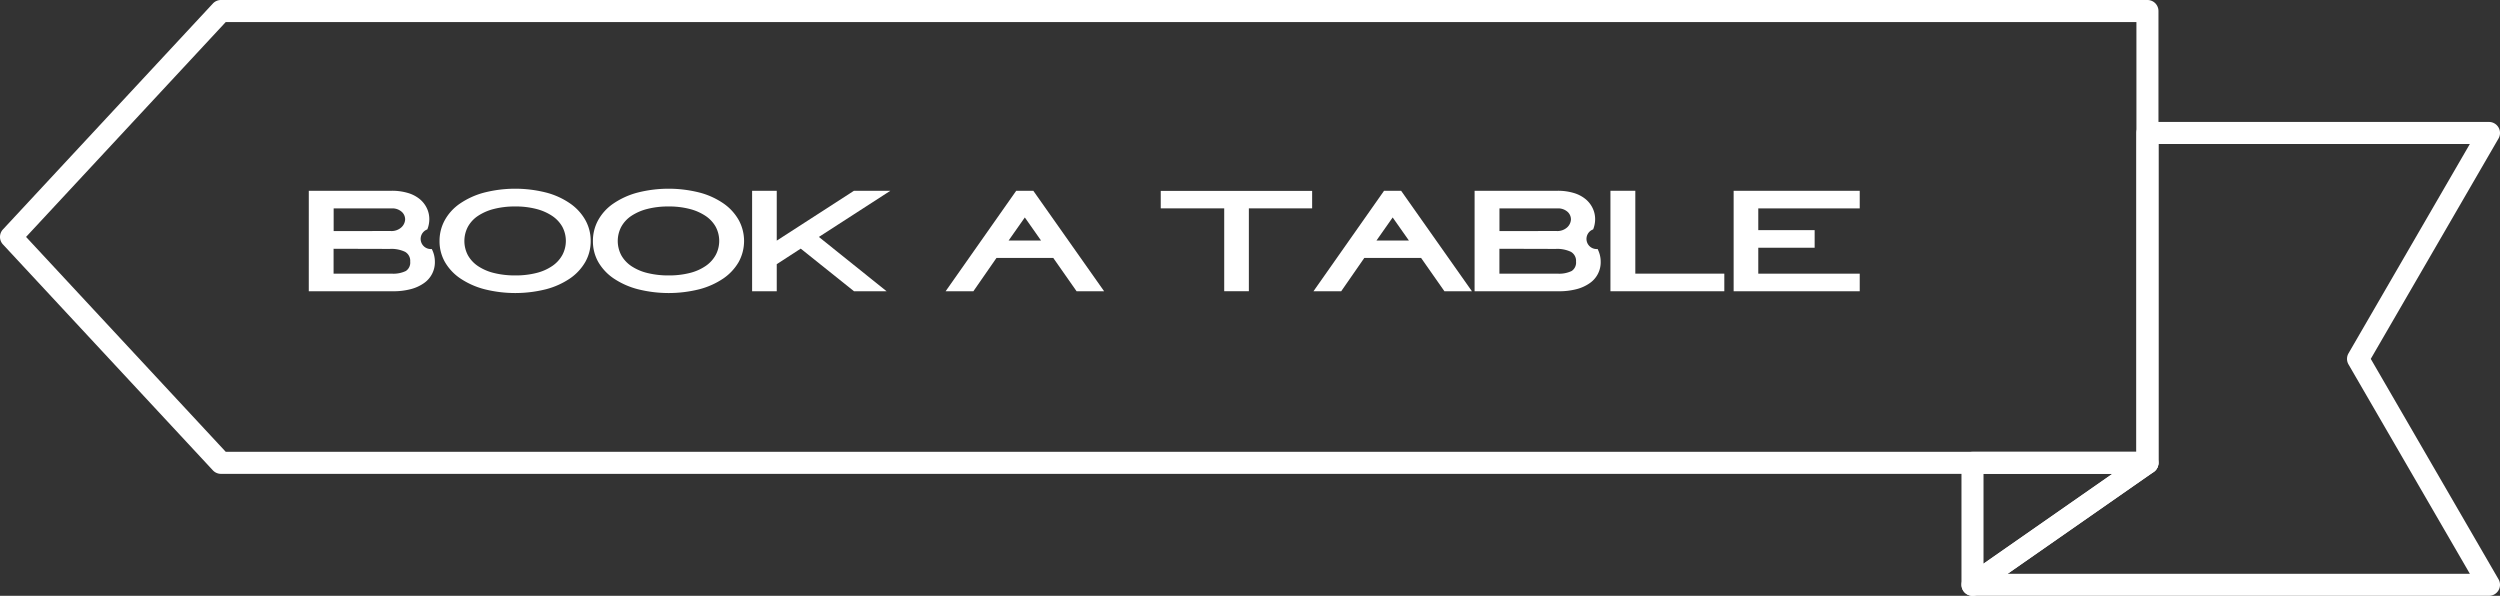 <svg xmlns="http://www.w3.org/2000/svg" width="291.456" height="69.46" viewBox="0 0 291.456 69.46">
  <rect x="0" y="0" width="291.456" height="69.46" fill="#333333" stroke="none"/>
  <g id="Book_a_table" data-name="Book a table" transform="translate(-1563.544 -59)">
    <g id="Group_431" data-name="Group 431" transform="translate(1599.544 81)">
      <g id="Group_430" data-name="Group 430">
        <path id="Path_471" data-name="Path 471" d="M9311.678,9837.462h9.652a6.415,6.415,0,0,1,1.914.259,3.936,3.936,0,0,1,1.373.716,3.116,3.116,0,0,1,.826,1.061,2.934,2.934,0,0,1,.285,1.276,3.2,3.2,0,0,1-.232,1.191,1.181,1.181,0,0,0,.519,2.285,3.2,3.2,0,0,1,.362,1.492,2.953,2.953,0,0,1-1.27,2.484,4.706,4.706,0,0,1-1.527.7,7.887,7.887,0,0,1-2.095.25h-9.808Zm9.549,4.692a1.7,1.7,0,0,0,1.229-.414,1.347,1.347,0,0,0,.453-.906,1.181,1.181,0,0,0-.375-.9,1.637,1.637,0,0,0-1.23-.414h-6.728v2.639Zm.1,4.969a3.333,3.333,0,0,0,1.668-.311,1.17,1.17,0,0,0,.506-1.087,1.207,1.207,0,0,0-.6-1.146,3.72,3.72,0,0,0-1.785-.338l-6.548-.018v2.9Z" transform="translate(-9311.678 -9837.221)" fill="#fff"/>
        <path id="Path_472" data-name="Path 472" d="M9439.783,9841.52a4.979,4.979,0,0,1,.608-2.414,5.64,5.64,0,0,1,1.759-1.932,9.148,9.148,0,0,1,2.782-1.277,14.7,14.7,0,0,1,7.35,0,8.823,8.823,0,0,1,2.769,1.285,5.84,5.84,0,0,1,1.747,1.932,4.943,4.943,0,0,1,.607,2.406,4.889,4.889,0,0,1-.634,2.461,5.9,5.9,0,0,1-1.785,1.915,9.041,9.041,0,0,1-2.769,1.249,14.713,14.713,0,0,1-7.208,0,9.191,9.191,0,0,1-2.795-1.249,5.847,5.847,0,0,1-1.8-1.915A4.889,4.889,0,0,1,9439.783,9841.52Zm8.825-4.019a9.726,9.726,0,0,0-2.5.293,6.031,6.031,0,0,0-1.863.818,3.635,3.635,0,0,0-1.163,1.27,3.564,3.564,0,0,0,.012,3.313,3.723,3.723,0,0,0,1.191,1.269,5.863,5.863,0,0,0,1.876.8,10.025,10.025,0,0,0,2.446.275,9.769,9.769,0,0,0,2.5-.292,5.667,5.667,0,0,0,1.85-.829,3.733,3.733,0,0,0,1.152-1.276,3.5,3.5,0,0,0-.013-3.279,3.746,3.746,0,0,0-1.191-1.268,6.03,6.03,0,0,0-1.863-.81A9.6,9.6,0,0,0,9448.608,9837.5Z" transform="translate(-9424.541 -9835.43)" fill="#fff"/>
        <path id="Path_473" data-name="Path 473" d="M9590.074,9841.52a4.989,4.989,0,0,1,.607-2.414,5.659,5.659,0,0,1,1.759-1.932,9.165,9.165,0,0,1,2.783-1.277,14.694,14.694,0,0,1,7.349,0,8.861,8.861,0,0,1,2.771,1.285,5.855,5.855,0,0,1,1.745,1.932,5.089,5.089,0,0,1-.024,4.867,5.926,5.926,0,0,1-1.787,1.915,9.056,9.056,0,0,1-2.768,1.249,14.709,14.709,0,0,1-7.207,0,9.175,9.175,0,0,1-2.8-1.249,5.861,5.861,0,0,1-1.8-1.915A4.889,4.889,0,0,1,9590.074,9841.52Zm8.824-4.019a9.726,9.726,0,0,0-2.5.293,6.011,6.011,0,0,0-1.863.818,3.653,3.653,0,0,0-1.163,1.27,3.564,3.564,0,0,0,.012,3.313,3.727,3.727,0,0,0,1.189,1.269,5.9,5.9,0,0,0,1.877.8,10.034,10.034,0,0,0,2.445.275,9.761,9.761,0,0,0,2.5-.292,5.663,5.663,0,0,0,1.851-.829,3.73,3.73,0,0,0,1.151-1.276,3.5,3.5,0,0,0-.013-3.279,3.734,3.734,0,0,0-1.19-1.268,6.036,6.036,0,0,0-1.864-.81A9.606,9.606,0,0,0,9598.9,9837.5Z" transform="translate(-9556.95 -9835.43)" fill="#fff"/>
        <path id="Path_474" data-name="Path 474" d="M9757.9,9837.462h4.244l-8.333,5.383,7.893,6.331h-3.8l-6.211-4.969-2.795,1.812v3.157h-2.872v-11.714h2.872v5.813Z" transform="translate(-9694.343 -9837.221)" fill="#fff"/>
        <path id="Path_475" data-name="Path 475" d="M9945.9,9837.462l8.255,11.714h-3.21l-2.717-3.882h-6.624l-2.691,3.882h-3.236l8.23-11.714Zm.9,5.8-1.889-2.69-1.89,2.69Z" transform="translate(-9861.434 -9837.221)" fill="#fff"/>
        <path id="Path_476" data-name="Path 476" d="M10153.836,9849.3v-9.66h-7.4v-2.036h17.65v2.036h-7.377v9.66Z" transform="translate(-10047.114 -9837.349)" fill="#fff"/>
        <path id="Path_477" data-name="Path 477" d="M10306.294,9837.462l8.255,11.714h-3.207l-2.718-3.882H10302l-2.691,3.882h-3.234l8.229-11.714Zm.906,5.8-1.891-2.69-1.888,2.69Z" transform="translate(-10178.948 -9837.221)" fill="#fff"/>
        <path id="Path_478" data-name="Path 478" d="M10453.975,9837.462h9.653a6.413,6.413,0,0,1,1.915.259,3.932,3.932,0,0,1,1.372.716,3.1,3.1,0,0,1,.827,1.061,2.935,2.935,0,0,1,.286,1.276,3.179,3.179,0,0,1-.233,1.191,1.181,1.181,0,0,0,.518,2.285,3.19,3.19,0,0,1,.362,1.492,2.948,2.948,0,0,1-1.269,2.484,4.7,4.7,0,0,1-1.527.7,7.887,7.887,0,0,1-2.095.25h-9.81Zm9.551,4.692a1.7,1.7,0,0,0,1.229-.414,1.354,1.354,0,0,0,.452-.906,1.184,1.184,0,0,0-.375-.9,1.637,1.637,0,0,0-1.23-.414h-6.728v2.639Zm.1,4.969a3.335,3.335,0,0,0,1.669-.311,1.172,1.172,0,0,0,.506-1.087,1.207,1.207,0,0,0-.6-1.146,3.718,3.718,0,0,0-1.785-.338l-6.548-.018v2.9Z" transform="translate(-10318.063 -9837.221)" fill="#fff"/>
        <path id="Path_479" data-name="Path 479" d="M10600.36,9847.123v2.053h-13.276v-11.714h2.9v9.661Z" transform="translate(-10435.335 -9837.221)" fill="#fff"/>
        <path id="Path_480" data-name="Path 480" d="M10717.24,9842.051v2.052h-6.572v3.021h11.827v2.053h-14.7v-11.714h14.7v2.054h-11.827v2.535Z" transform="translate(-10541.684 -9837.221)" fill="#fff"/>
      </g>
    </g>
    <g id="Group_441" data-name="Group 441" transform="translate(710.308 256.146)">
      <g id="Group_438" data-name="Group 438">
        <path id="Path_495" data-name="Path 495" d="M1081.974-128.584a1.284,1.284,0,0,1,.491-1.44l19.84-13.834v-37.786a1.285,1.285,0,0,1,1.285-1.285h39.817a1.284,1.284,0,0,1,1.113.644,1.283,1.283,0,0,1,0,1.285l-14.893,25.692,14.893,25.694a1.283,1.283,0,0,1,0,1.285,1.283,1.283,0,0,1-1.113.643H1083.2A1.283,1.283,0,0,1,1081.974-128.584Zm45.056-26.079a1.285,1.285,0,0,1,0-1.289l14.147-24.408h-36.3v37.173a1.285,1.285,0,0,1-.55,1.054l-17.037,11.879h53.889Z" fill="#fff"/>
      </g>
      <g id="Group_439" data-name="Group 439">
        <path id="Path_496" data-name="Path 496" d="M878.055-142.312,853.58-168.65a1.284,1.284,0,0,1,0-1.75l24.475-26.336a1.286,1.286,0,0,1,.941-.41H1103.59a1.285,1.285,0,0,1,1.285,1.285v52.674a1.284,1.284,0,0,1-1.285,1.284H879A1.285,1.285,0,0,1,878.055-142.312Zm224.25-52.265H879.556l-23.281,25.052,23.281,25.054h222.749Z" fill="#fff"/>
      </g>
      <g id="Group_440" data-name="Group 440">
        <path id="Path_497" data-name="Path 497" d="M1082.6-127.83a1.289,1.289,0,0,1-.691-1.14v-14.217a1.285,1.285,0,0,1,1.285-1.284h20.391a1.286,1.286,0,0,1,1.226.9,1.286,1.286,0,0,1-.491,1.44l-20.391,14.217a1.283,1.283,0,0,1-.735.23A1.3,1.3,0,0,1,1082.6-127.83Zm1.879-14.073v10.471L1099.5-141.9Z" fill="#fff"/>
      </g>
    </g>
  </g>
</svg>
